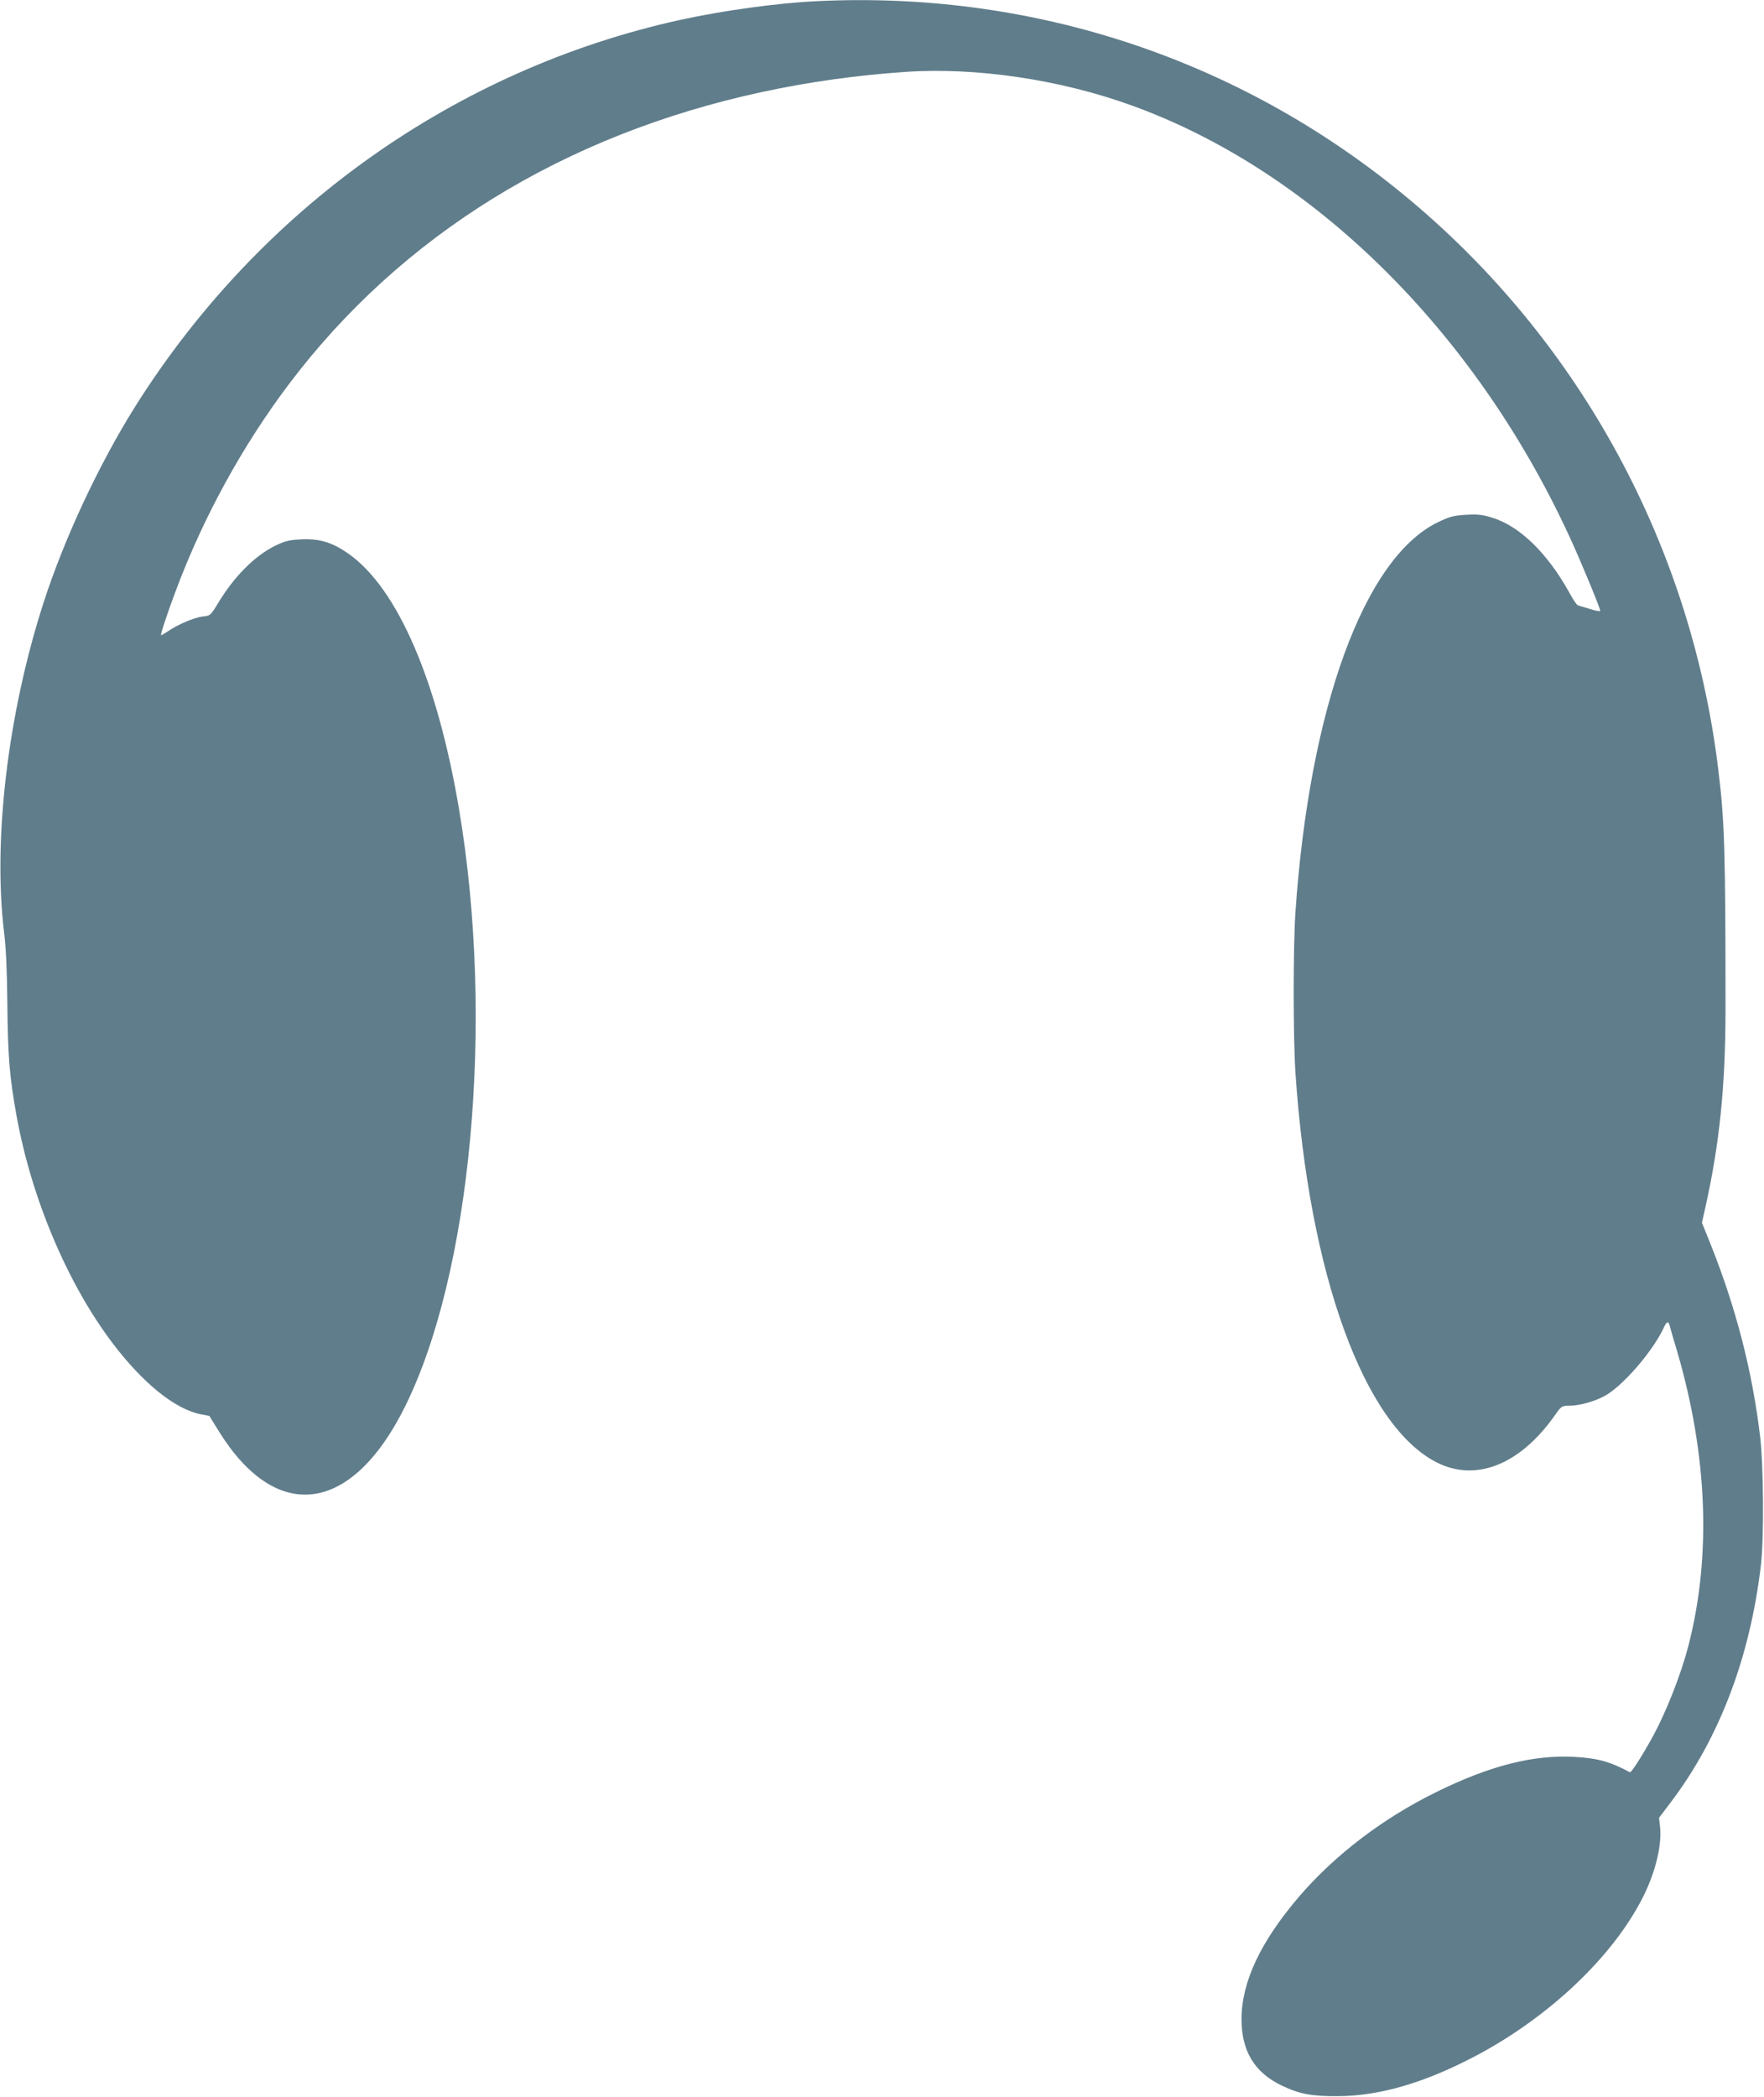 <?xml version="1.0" standalone="no"?>
<!DOCTYPE svg PUBLIC "-//W3C//DTD SVG 20010904//EN"
 "http://www.w3.org/TR/2001/REC-SVG-20010904/DTD/svg10.dtd">
<svg version="1.0" xmlns="http://www.w3.org/2000/svg"
 width="1077pt" height="1280pt" viewBox="0 0 1077 1280"
 preserveAspectRatio="xMidYMid meet">
<g transform="translate(0,1280) scale(0.1,-0.1)"
fill="#607d8b" stroke="none">
<path d="M4990 12793 c-240 -11 -574 -57 -835 -114 -1371 -301 -2569 -1150
-3332 -2364 -219 -350 -429 -798 -556 -1190 -219 -677 -312 -1452 -241 -2025
11 -92 17 -230 19 -435 3 -309 13 -439 56 -675 91 -503 309 -1020 584 -1385
187 -247 382 -405 540 -437 l53 -10 57 -92 c350 -566 808 -509 1134 141 409
817 551 2358 335 3646 -132 791 -377 1357 -676 1567 -99 70 -177 93 -288 88
-77 -4 -98 -9 -162 -40 -124 -62 -247 -185 -345 -347 -48 -78 -48 -79 -97 -84
-52 -7 -150 -48 -212 -91 -21 -14 -39 -24 -41 -23 -4 5 41 141 92 276 167 445
404 878 688 1255 686 910 1680 1524 2892 1785 284 61 576 102 872 122 432 30
950 -47 1386 -206 1099 -398 2086 -1369 2666 -2623 68 -146 191 -443 191 -460
0 -5 -28 0 -62 11 -35 10 -68 21 -74 22 -7 2 -30 36 -52 77 -135 243 -304 408
-474 459 -57 18 -87 21 -158 17 -77 -5 -99 -11 -172 -46 -449 -218 -783 -1132
-869 -2382 -14 -212 -14 -756 0 -975 83 -1231 418 -2155 863 -2381 239 -121
508 -14 720 286 41 58 43 60 88 60 61 0 152 25 214 58 110 58 293 269 362 414
19 42 29 47 37 21 2 -10 23 -83 47 -162 185 -633 209 -1246 70 -1790 -47 -184
-143 -427 -233 -585 -62 -111 -119 -197 -126 -193 -121 65 -196 86 -341 94
-250 13 -513 -54 -835 -212 -328 -160 -622 -384 -841 -638 -237 -276 -354
-524 -354 -751 0 -194 79 -325 243 -404 110 -53 184 -67 347 -66 257 2 529 82
840 246 451 238 843 611 1024 975 75 151 114 315 101 426 l-6 52 69 91 c301
396 489 894 554 1459 18 162 15 598 -5 771 -48 406 -148 792 -305 1185 l-51
126 20 89 c87 389 123 737 124 1199 0 976 -5 1164 -45 1485 -171 1398 -881
2672 -1975 3546 -1001 801 -2236 1199 -3525 1137z"/>
</g>
</svg>

